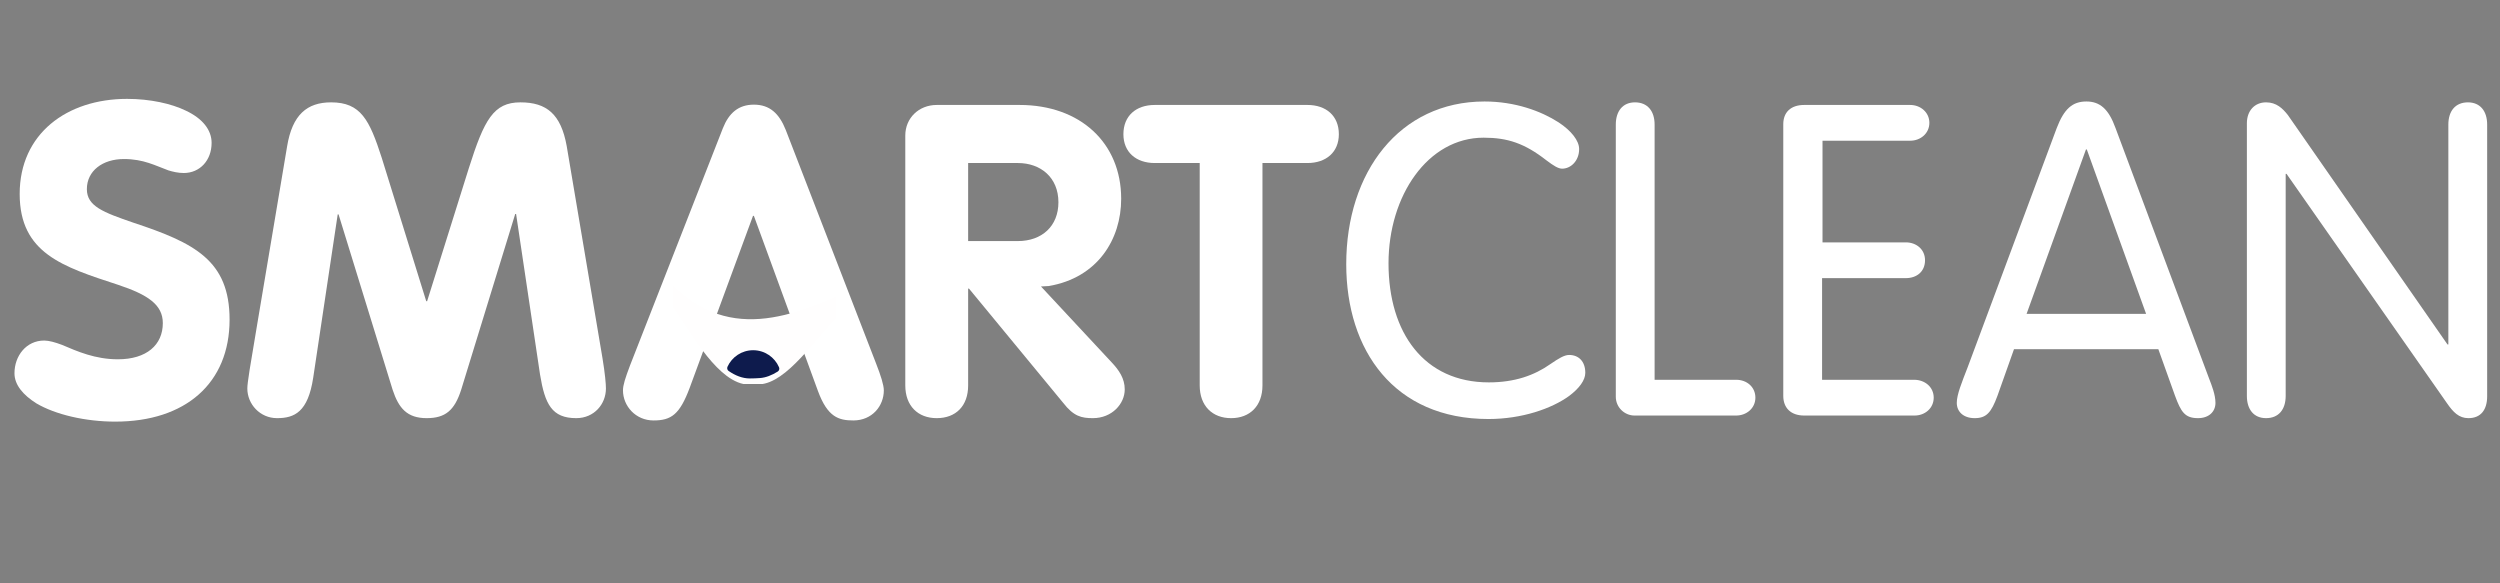 <svg version="1.0" preserveAspectRatio="xMidYMid meet" height="140" viewBox="0 0 450 105" zoomAndPan="magnify" width="600" xmlns:xlink="http://www.w3.org/1999/xlink" xmlns="http://www.w3.org/2000/svg"><rect x="0" y="0" width="450" height="105" fill="#808080" stroke="none"/><defs><g></g><clipPath id="dcffe371b3"><path clip-rule="nonzero" d="M 121.199 44.367 L 150.449 44.367 L 150.449 69.117 L 121.199 69.117 Z M 121.199 44.367"></path></clipPath></defs><g fill-opacity="1" fill="#ffffff"><g transform="translate(1.98, 74.798)"><g><path d="M 18.766 1.094 C 31.406 1.094 39.344 -5.812 39.344 -17.266 C 39.344 -27.953 32.969 -31.094 22.062 -34.703 C 16.562 -36.594 13.656 -37.688 13.656 -40.75 C 13.656 -44.047 16.484 -46.172 20.328 -46.172 C 23.875 -46.172 25.984 -44.984 28.344 -44.125 C 29.125 -43.891 30.078 -43.656 31.094 -43.656 C 34 -43.656 36.109 -45.938 36.109 -49.078 C 36.109 -51.422 34.469 -53.469 31.484 -54.875 C 28.891 -56.141 25.047 -57 20.891 -57 C 10.047 -57 1.562 -50.719 1.562 -39.891 C 1.562 -29.203 9.344 -26.781 19.234 -23.547 C 24.656 -21.75 27.328 -19.938 27.328 -16.641 C 27.328 -12.719 24.422 -10.125 19.234 -10.125 C 15.156 -10.125 11.938 -11.547 9.188 -12.719 C 7.938 -13.188 6.828 -13.5 5.969 -13.5 C 2.75 -13.5 0.625 -10.75 0.625 -7.609 C 0.625 -5.5 2.203 -3.688 4.547 -2.203 C 8.016 -0.156 13.422 1.094 18.766 1.094 Z M 18.766 1.094"></path></g></g></g><g fill-opacity="1" fill="#ffffff"><g transform="translate(42.958, 74.798)"><g><path d="M 6.906 0.469 C 10.047 0.469 12.484 -0.625 13.422 -6.828 L 17.828 -36.203 L 17.984 -36.203 L 27.719 -4.625 C 28.812 -1.328 30.312 0.469 33.844 0.469 C 37.219 0.469 38.859 -0.938 40.047 -4.625 L 49.781 -36.281 L 49.938 -36.281 L 54.25 -7.375 C 55.125 -2.047 56.375 0.469 60.766 0.469 C 63.984 0.469 66.109 -2.047 66.109 -4.875 C 66.109 -5.656 65.953 -7.531 65.484 -10.359 L 59.047 -48.516 C 58.016 -54.25 55.438 -56.375 50.719 -56.375 C 45.859 -56.375 44.203 -53.234 41.453 -44.594 L 33.922 -20.578 L 33.766 -20.578 L 25.75 -46.406 C 23.547 -53.234 21.984 -56.375 16.641 -56.375 C 12.328 -56.375 9.656 -54.172 8.719 -48.438 L 3.375 -16.641 C 2.047 -8.797 1.562 -5.891 1.562 -4.875 C 1.562 -2.047 3.844 0.469 6.906 0.469 Z M 6.906 0.469"></path></g></g></g><g fill-opacity="1" fill="#ffffff"><g transform="translate(157.995, 19.306)"><g><path d="M -22.297 -0.469 C -25.047 -0.469 -26.781 1.016 -27.875 3.766 L -44.594 46.484 C -45.453 48.766 -45.859 50.016 -45.859 50.953 C -45.859 53.781 -43.578 56.375 -40.359 56.375 C -37.141 56.375 -35.641 55.281 -33.844 50.484 L -22.453 19.547 L -22.297 19.547 L -10.75 51.109 C -9.031 55.75 -7.062 56.375 -4.391 56.375 C -1.016 56.375 1.094 53.781 1.094 50.953 C 1.094 50.016 0.547 48.281 -0.312 46.094 L -16.562 4.078 C -17.75 1.094 -19.469 -0.469 -22.297 -0.469 Z M -22.297 -0.469"></path></g></g></g><g clip-path="url(#dcffe371b3)"><path fill-rule="nonzero" fill-opacity="1" d="M 167.352 47.707 C 163.648 47.504 159.219 49.504 154.082 51.82 C 143.047 56.797 130.539 62.438 119.535 49.672 C 119.172 49.254 118.539 49.207 118.117 49.57 C 117.699 49.93 117.652 50.566 118.016 50.984 C 121.828 55.406 125.98 64.035 130.758 67.621 C 132.109 68.637 133.512 69.25 134.969 69.25 C 135.566 69.25 136.176 69.227 136.789 69.18 C 137.996 69.09 139.207 68.559 140.41 67.738 C 145.5 64.266 150.496 55.641 154.91 53.648 C 159.801 51.441 164.027 49.535 167.238 49.711 C 167.797 49.746 168.27 49.32 168.297 48.77 C 168.328 48.215 167.902 47.742 167.352 47.707 Z M 114.992 50.504 C 115.039 50.41 115.082 50.32 115.133 50.234 L 115.281 49.977 C 115.371 49.805 115.496 49.652 115.594 49.496 C 115.824 49.199 116.055 48.926 116.316 48.684 C 116.582 48.449 116.852 48.227 117.148 48.043 C 117.742 47.676 118.398 47.41 119.133 47.277 L 119.273 47.25 L 119.414 47.234 C 119.508 47.223 119.605 47.207 119.703 47.199 C 119.895 47.195 120.098 47.164 120.301 47.172 C 120.508 47.168 120.719 47.18 120.938 47.195 C 120.938 47.195 120.941 47.195 120.941 47.195 C 121.199 47.219 121.348 46.902 121.156 46.727 C 120.977 46.562 120.773 46.418 120.559 46.293 C 120.348 46.164 120.117 46.078 119.879 45.984 C 119.762 45.941 119.641 45.918 119.516 45.887 L 119.332 45.84 C 119.27 45.824 119.207 45.82 119.141 45.812 C 118.129 45.66 117.043 45.906 116.156 46.465 C 115.711 46.742 115.324 47.105 114.996 47.508 C 114.676 47.918 114.434 48.387 114.273 48.871 C 114.238 48.992 114.207 49.117 114.18 49.242 C 114.164 49.301 114.148 49.363 114.137 49.426 C 114.129 49.488 114.125 49.551 114.117 49.613 C 114.105 49.738 114.086 49.859 114.086 49.984 C 114.082 50.109 114.086 50.234 114.094 50.355 C 114.109 50.555 114.141 50.754 114.188 50.941 C 114.262 51.238 114.668 51.27 114.781 50.988 C 114.848 50.82 114.918 50.66 114.992 50.504 Z M 170.352 51.055 C 170.367 50.949 170.387 50.852 170.398 50.754 L 170.422 50.457 C 170.449 50.266 170.438 50.066 170.449 49.883 C 170.434 49.508 170.402 49.152 170.332 48.805 C 170.254 48.457 170.164 48.121 170.027 47.797 C 169.758 47.152 169.375 46.555 168.855 46.02 L 168.758 45.918 L 168.656 45.824 C 168.582 45.758 168.516 45.691 168.441 45.625 C 168.289 45.512 168.137 45.371 167.969 45.254 C 167.801 45.133 167.625 45.02 167.438 44.906 C 167.434 44.906 167.434 44.906 167.434 44.902 C 167.207 44.773 167.273 44.43 167.531 44.398 C 167.773 44.367 168.02 44.367 168.27 44.391 C 168.516 44.41 168.754 44.473 169 44.535 C 169.121 44.566 169.234 44.621 169.355 44.664 L 169.531 44.734 C 169.59 44.762 169.645 44.793 169.703 44.824 C 170.617 45.289 171.355 46.121 171.75 47.09 C 171.953 47.574 172.059 48.094 172.09 48.613 C 172.113 49.133 172.035 49.652 171.887 50.141 C 171.844 50.262 171.797 50.379 171.746 50.496 C 171.723 50.555 171.703 50.613 171.676 50.672 C 171.645 50.727 171.613 50.781 171.582 50.836 C 171.52 50.945 171.461 51.055 171.391 51.16 C 171.32 51.262 171.25 51.359 171.168 51.453 C 171.039 51.609 170.902 51.75 170.75 51.879 C 170.52 52.074 170.172 51.863 170.242 51.57 C 170.285 51.395 170.324 51.223 170.352 51.055" fill="#fffefe"></path></g><path fill-rule="nonzero" fill-opacity="1" d="M 140.227 66.109 C 140.348 66.391 140.25 66.719 139.988 66.883 C 138.926 67.547 137.855 67.973 136.789 68.051 C 136.176 68.094 135.566 68.121 134.969 68.121 C 133.652 68.121 132.383 67.621 131.16 66.781 C 130.91 66.609 130.824 66.285 130.949 66.012 C 131.746 64.258 133.512 63.039 135.566 63.039 C 137.652 63.039 139.449 64.305 140.227 66.109" fill="#0e1b4d"></path><g fill-opacity="1" fill="#ffffff"><g transform="translate(159.5, 74.798)"><g><path d="M 9.109 0.469 C 12.562 0.469 14.766 -1.734 14.766 -5.422 L 14.766 -22.844 L 14.922 -22.844 L 31.875 -2.281 C 33.766 0.156 35.172 0.469 37.219 0.469 C 40.672 0.469 42.953 -2.125 42.953 -4.703 C 42.953 -6.672 41.922 -8.172 40.594 -9.578 L 27.875 -23.234 L 29.281 -23.312 C 38.078 -24.812 42.312 -31.719 42.312 -39.016 C 42.312 -49.078 34.938 -55.906 24.031 -55.906 L 9.109 -55.906 C 5.891 -55.906 3.453 -53.547 3.453 -50.406 L 3.453 -5.422 C 3.453 -1.734 5.734 0.469 9.109 0.469 Z M 14.766 -31.406 L 14.766 -45.453 L 23.719 -45.453 C 27.797 -45.453 31.016 -42.875 31.016 -38.391 C 31.016 -34.078 28.031 -31.406 23.719 -31.406 Z M 14.766 -31.406"></path></g></g></g><g fill-opacity="1" fill="#ffffff"><g transform="translate(203.697, 74.798)"><g><path d="M 17.906 0.469 C 21.281 0.469 23.547 -1.734 23.547 -5.422 L 23.547 -45.453 L 31.641 -45.453 C 35.016 -45.453 37.297 -47.422 37.297 -50.641 C 37.297 -53.938 35.016 -55.906 31.641 -55.906 L 4.156 -55.906 C 0.781 -55.906 -1.484 -53.938 -1.484 -50.641 C -1.484 -47.422 0.781 -45.453 4.156 -45.453 L 12.25 -45.453 L 12.25 -5.422 C 12.25 -1.734 14.531 0.469 17.906 0.469 Z M 17.906 0.469"></path></g></g></g><g fill-opacity="1" fill="#ffffff"><g transform="translate(239.495, 74.798)"><g><path d="M 28.422 0.625 C 34.469 0.625 39.812 -1.25 42.953 -3.531 C 44.75 -4.875 45.859 -6.359 45.859 -7.688 C 45.859 -9.734 44.672 -10.906 42.953 -10.906 C 42.078 -10.906 41.062 -10.281 39.578 -9.266 C 36.672 -7.219 33.141 -5.969 28.5 -5.969 C 16.875 -5.969 10.438 -14.844 10.438 -27.406 C 10.438 -39.578 17.516 -50.016 27.562 -50.016 C 31.875 -50.016 34.938 -49 38.859 -45.938 C 40.125 -44.984 40.984 -44.438 41.688 -44.438 C 43.266 -44.438 44.75 -45.859 44.75 -47.969 C 44.75 -49.469 43.344 -51.266 41.062 -52.766 C 37.922 -54.797 33.219 -56.531 27.719 -56.531 C 12.406 -56.531 2.828 -43.812 2.828 -27.25 C 2.828 -11.703 11.469 0.625 28.422 0.625 Z M 28.422 0.625"></path></g></g></g><g fill-opacity="1" fill="#ffffff"><g transform="translate(286.048, 74.798)"><g><path d="M 8.172 0 L 26.453 0 C 28.344 0 29.922 -1.328 29.922 -3.219 C 29.922 -5.109 28.422 -6.438 26.453 -6.438 L 11.781 -6.438 L 11.781 -52.375 C 11.781 -54.797 10.516 -56.375 8.25 -56.375 C 6.047 -56.375 4.797 -54.797 4.797 -52.375 L 4.797 -3.375 C 4.797 -1.484 6.359 0 8.172 0 Z M 8.172 0"></path></g></g></g><g fill-opacity="1" fill="#ffffff"><g transform="translate(316.193, 74.798)"><g><path d="M 8.562 0 L 28.422 0 C 30.312 0 31.875 -1.328 31.875 -3.219 C 31.875 -5.109 30.312 -6.438 28.344 -6.438 L 11.781 -6.438 L 11.781 -24.734 L 26.859 -24.734 C 28.812 -24.734 30.312 -25.906 30.312 -27.953 C 30.312 -29.922 28.734 -31.172 26.859 -31.172 L 11.859 -31.172 L 11.859 -49.469 L 27.641 -49.469 C 29.516 -49.469 31.094 -50.797 31.094 -52.688 C 31.094 -54.562 29.516 -55.906 27.641 -55.906 L 8.562 -55.906 C 6.125 -55.906 4.797 -54.562 4.797 -52.453 L 4.797 -3.531 C 4.797 -1.406 6.125 0 8.562 0 Z M 8.562 0"></path></g></g></g><g fill-opacity="1" fill="#ffffff"><g transform="translate(351.362, 74.798)"><g><path d="M 4.078 0.469 C 6.203 0.469 7.062 -0.547 8.172 -3.531 L 11.156 -11.938 L 37.141 -11.938 L 40.125 -3.609 C 41.219 -0.625 41.922 0.469 44.281 0.469 C 46.25 0.469 47.422 -0.703 47.422 -2.281 C 47.422 -3.766 46.719 -5.5 46.328 -6.516 L 29.438 -51.734 C 28.188 -55.203 26.609 -56.531 24.188 -56.531 C 21.672 -56.531 20.172 -55.203 18.844 -51.734 L 2.828 -8.719 C 1.734 -5.891 0.859 -3.766 0.859 -2.281 C 0.859 -0.703 2.047 0.469 4.078 0.469 Z M 13.422 -18.297 L 24.109 -47.891 L 24.266 -47.891 L 34.938 -18.297 Z M 13.422 -18.297"></path></g></g></g><g fill-opacity="1" fill="#ffffff"><g transform="translate(399.641, 74.798)"><g><path d="M 8.25 0.469 C 10.516 0.469 11.781 -1.094 11.781 -3.531 L 11.781 -43.5 L 11.938 -43.5 L 40.828 -2.203 C 41.922 -0.625 42.953 0.469 44.672 0.469 C 46.953 0.469 48.047 -1.094 48.047 -3.453 L 48.047 -52.375 C 48.047 -54.797 46.797 -56.375 44.594 -56.375 C 42.312 -56.375 41.062 -54.797 41.062 -52.375 L 41.062 -12.797 L 40.906 -12.797 L 12.172 -54.094 C 11.234 -55.281 10.125 -56.375 8.25 -56.375 C 6.203 -56.375 4.797 -54.875 4.797 -52.609 L 4.797 -3.531 C 4.797 -1.094 6.047 0.469 8.25 0.469 Z M 8.25 0.469"></path></g></g></g></svg>